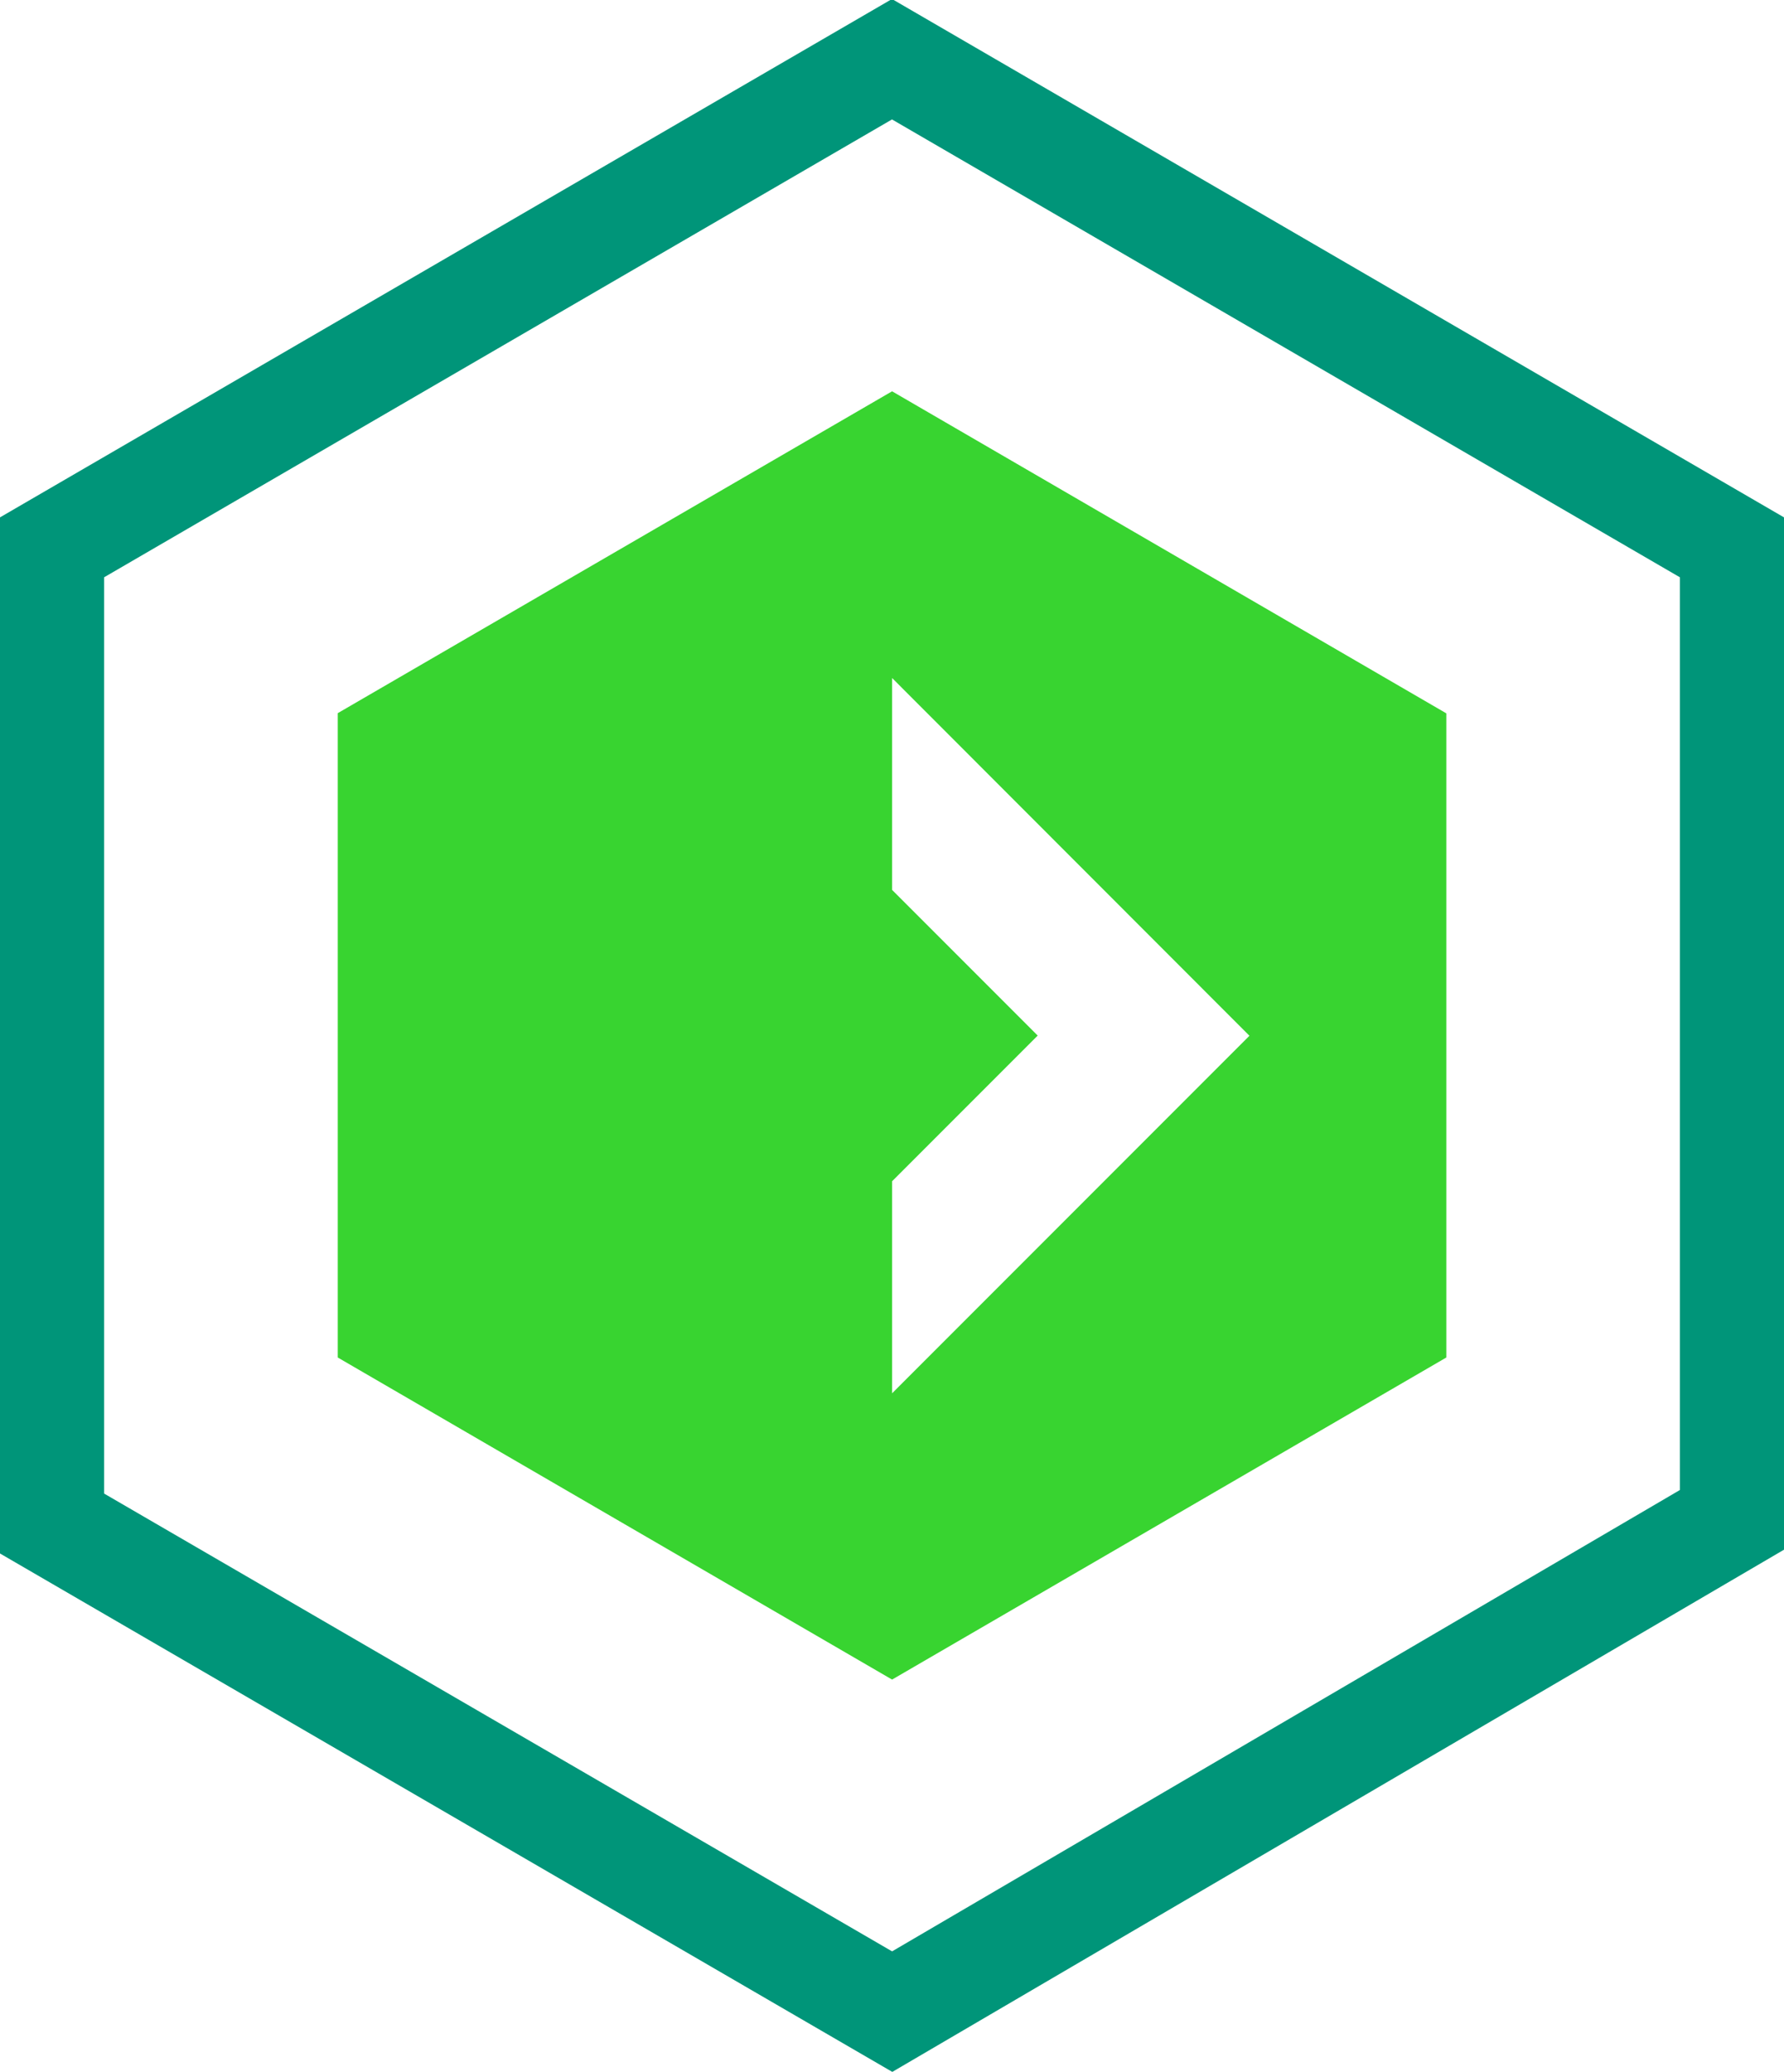 <svg xmlns="http://www.w3.org/2000/svg" width="47.14" height="54.718" viewBox="0 0 47.14 54.718">
  <g id="Icon-Arrow" transform="translate(-292.743 -641.659)">
    <path id="Subtraction_17" data-name="Subtraction 17" d="M14.648,34.023h0L0,25.517V8.5L14.647,0,29.292,8.505V25.517L14.648,34.022Zm0-26.455v5.6l3.847,3.847-3.847,3.847v5.6l9.442-9.442L14.644,7.568Z" transform="translate(301.668 651.993)" fill="#38d430"/>
    <g id="Group_107999" data-name="Group 107999" transform="translate(294.118 643.223)">
      <path id="Path_66362" data-name="Path 66362" d="M22.195,0,0,12.891v25.78L22.2,51.562,44.39,38.574V12.891L22.195,0Z" transform="translate(0 0)" fill="none" stroke="#009579" stroke-width="2.75"/>
    </g>
  </g>
</svg>
